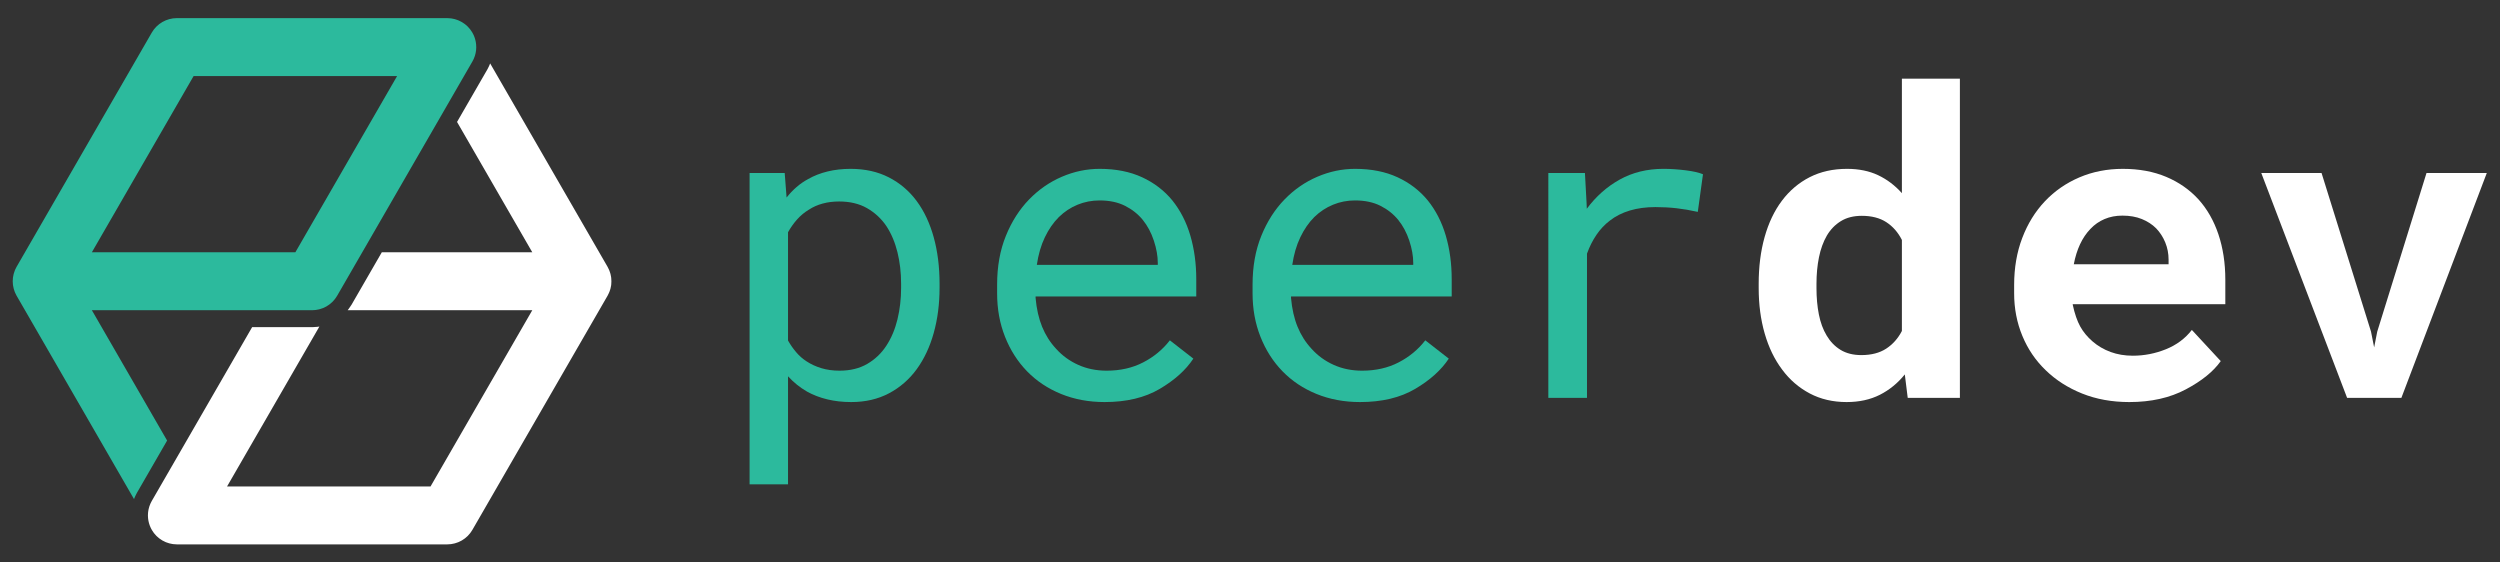 <?xml version="1.0" encoding="utf-8"?>
<!-- Generator: Adobe Illustrator 16.0.0, SVG Export Plug-In . SVG Version: 6.00 Build 0)  -->
<!DOCTYPE svg PUBLIC "-//W3C//DTD SVG 1.1//EN" "http://www.w3.org/Graphics/SVG/1.1/DTD/svg11.dtd">
<svg version="1.1" xmlns="http://www.w3.org/2000/svg" xmlns:xlink="http://www.w3.org/1999/xlink" x="0px" y="0px" width="800px"
	 height="180px" viewBox="0 0 800 180" enable-background="new 0 0 800 180" xml:space="preserve">
<rect x="0" y="0" width="800" height="180" fill="#333333" stroke="none"/>
<g id="Layer_2" display="none">
	<rect x="-3.964" y="-20.484" display="inline" fill="#3D3C3C" width="816.592" height="231.716"/>
</g>
<g id="Layer_1">
	<g>
		<defs>
			<rect id="SVGID_1_" x="-40.518" y="-38.865" width="881.035" height="257.73"/>
		</defs>
		<clipPath id="SVGID_2_">
			<use xlink:href="#SVGID_1_"  overflow="visible"/>
		</clipPath>
		<path clip-path="url(#SVGID_2_)" fill="#2CBA9D" d="M239.867,55.362h11.238l0.601,7.847c0.974-1.238,2.036-2.359,3.191-3.356
			c1.154-0.999,2.394-1.85,3.724-2.562c1.864-1.065,3.935-1.873,6.219-2.427c2.284-0.555,4.734-0.831,7.348-0.831
			c4.613,0,8.69,0.909,12.242,2.725c3.546,1.82,6.52,4.348,8.914,7.583c2.396,3.239,4.208,7.108,5.453,11.606
			c1.238,4.5,1.863,9.438,1.863,14.801v1.398c0,5.145-0.625,9.941-1.863,14.398c-1.245,4.453-3.058,8.324-5.453,11.609
			c-2.394,3.281-5.356,5.85-8.881,7.715c-3.524,1.861-7.549,2.793-12.072,2.793c-2.751,0-5.311-0.291-7.681-0.867
			c-2.373-0.576-4.513-1.398-6.422-2.459c-1.15-0.668-2.236-1.408-3.259-2.229c-1.019-0.82-1.971-1.719-2.858-2.691v34.584h-12.302
			V55.362z M287.19,80.735c-0.776-3.169-1.965-5.975-3.562-8.413c-1.637-2.394-3.703-4.303-6.187-5.72
			c-2.479-1.417-5.452-2.129-8.907-2.129c-1.91,0-3.672,0.224-5.289,0.666c-1.622,0.444-3.074,1.086-4.358,1.929
			c-1.418,0.842-2.685,1.885-3.79,3.125c-1.111,1.243-2.085,2.616-2.929,4.121v34.656c0.754,1.328,1.617,2.572,2.596,3.723
			c0.973,1.156,2.083,2.129,3.324,2.93c1.417,0.932,3.003,1.664,4.756,2.195c1.751,0.531,3.694,0.797,5.821,0.797
			c3.414,0,6.361-0.721,8.844-2.16c2.483-1.443,4.524-3.383,6.119-5.822c1.597-2.438,2.786-5.254,3.562-8.445
			c0.774-3.193,1.163-6.541,1.163-10.043v-1.398C288.354,87.245,287.965,83.907,287.19,80.735"/>
		<path clip-path="url(#SVGID_2_)" fill="#2CBA9D" d="M339.534,126.063c-4.233-1.729-7.857-4.146-10.876-7.25
			c-3.016-3.104-5.366-6.781-7.048-11.039c-1.688-4.256-2.531-8.889-2.531-13.9v-2.795c0-5.806,0.932-11.007,2.797-15.597
			c1.864-4.589,4.345-8.479,7.45-11.671c3.059-3.15,6.551-5.565,10.475-7.25c3.923-1.685,7.947-2.528,12.074-2.528
			c5.185,0,9.718,0.897,13.601,2.692c3.878,1.797,7.104,4.269,9.678,7.415c2.569,3.192,4.49,6.942,5.752,11.241
			c1.262,4.303,1.899,8.957,1.899,13.969v5.521h-51.416v0.467c0.308,3.502,1.006,6.582,2.094,9.244
			c1.088,2.658,2.583,5.012,4.489,7.049c1.95,2.174,4.302,3.881,7.052,5.121c2.75,1.242,5.787,1.865,9.11,1.865
			c4.391,0,8.291-0.891,11.705-2.664c3.417-1.77,6.252-4.123,8.516-7.049l7.517,5.854c-2.396,3.637-5.976,6.861-10.743,9.678
			c-4.765,2.816-10.653,4.223-17.658,4.223C348.413,128.658,343.769,127.789,339.534,126.063 M344.821,65.505
			c-2.218,0.91-4.214,2.228-5.987,3.958c-1.774,1.774-3.271,3.934-4.488,6.485c-1.221,2.551-2.075,5.487-2.56,8.811h38.708v-0.597
			c0-2.216-0.42-4.598-1.261-7.152c-0.843-2.546-2.02-4.752-3.525-6.617c-1.508-1.86-3.404-3.369-5.687-4.524
			c-2.287-1.151-5-1.729-8.146-1.729C349.389,64.14,347.039,64.595,344.821,65.505"/>
		<path clip-path="url(#SVGID_2_)" fill="#2CBA9D" d="M421.275,126.063c-4.232-1.729-7.857-4.146-10.874-7.25
			s-5.367-6.781-7.047-11.039c-1.69-4.256-2.532-8.889-2.532-13.9v-2.795c0-5.806,0.933-11.007,2.793-15.597
			c1.864-4.589,4.344-8.479,7.454-11.671c3.056-3.15,6.547-5.565,10.474-7.25c3.922-1.685,7.947-2.528,12.071-2.528
			c5.187,0,9.719,0.897,13.6,2.692c3.88,1.797,7.104,4.269,9.679,7.415c2.572,3.192,4.49,6.942,5.755,11.241
			c1.262,4.303,1.896,8.957,1.896,13.969v5.521h-51.415v0.467c0.309,3.502,1.007,6.582,2.097,9.244
			c1.088,2.658,2.582,5.012,4.489,7.049c1.951,2.174,4.3,3.881,7.048,5.121c2.751,1.242,5.788,1.865,9.114,1.865
			c4.389,0,8.288-0.891,11.707-2.664c3.413-1.77,6.249-4.123,8.513-7.049l7.516,5.854c-2.396,3.637-5.976,6.861-10.741,9.678
			c-4.768,2.816-10.653,4.223-17.661,4.223C430.155,128.658,425.511,127.789,421.275,126.063 M426.566,65.505
			c-2.218,0.91-4.214,2.228-5.991,3.958c-1.772,1.774-3.27,3.934-4.483,6.485c-1.223,2.551-2.079,5.487-2.562,8.811h38.706v-0.597
			c0-2.216-0.416-4.598-1.26-7.152c-0.847-2.546-2.021-4.752-3.53-6.617c-1.504-1.86-3.403-3.369-5.684-4.524
			c-2.285-1.151-4.999-1.729-8.147-1.729C431.133,64.14,428.782,64.595,426.566,65.505"/>
		<path clip-path="url(#SVGID_2_)" fill="#2CBA9D" d="M539.404,54.498c2.46,0.312,4.309,0.732,5.549,1.265l-1.659,12.039
			c-2.396-0.532-4.669-0.922-6.817-1.166c-2.152-0.243-4.401-0.367-6.751-0.367c-3.016,0-5.745,0.367-8.181,1.099
			c-2.441,0.732-4.566,1.808-6.386,3.226c-1.642,1.244-3.07,2.76-4.294,4.556c-1.219,1.797-2.227,3.804-3.026,6.02v46.159h-12.371
			V55.361h11.711l0.529,9.644l0.069,1.797c2.927-3.947,6.438-7.062,10.541-9.345c4.098-2.283,8.766-3.427,14.002-3.427
			C534.579,54.03,536.941,54.187,539.404,54.498"/>
		<path clip-path="url(#SVGID_2_)" fill="#FFFFFF" d="M564.679,75.846c1.265-4.523,3.113-8.399,5.551-11.638
			c2.438-3.236,5.402-5.741,8.882-7.518c3.479-1.771,7.456-2.659,11.938-2.659c3.771,0,7.082,0.675,9.944,2.028
			c2.856,1.353,5.395,3.271,7.613,5.75V25.166h18.558v102.159h-16.693l-0.934-7.512c-2.257,2.795-4.917,4.965-7.977,6.52
			c-3.061,1.549-6.612,2.326-10.645,2.326c-4.387,0-8.325-0.918-11.805-2.76s-6.417-4.377-8.813-7.615
			c-2.444-3.238-4.305-7.086-5.592-11.543c-1.285-4.453-1.926-9.299-1.926-14.531v-1.396
			C562.781,85.359,563.409,80.369,564.679,75.846 M582.037,100.625c0.51,2.592,1.341,4.844,2.493,6.748
			c1.154,1.953,2.638,3.48,4.455,4.59c1.821,1.109,4.037,1.666,6.654,1.666c3.188,0,5.837-0.689,7.945-2.064
			c2.104-1.371,3.782-3.26,5.021-5.652V76.779c-1.239-2.438-2.901-4.334-4.989-5.689c-2.082-1.351-4.697-2.026-7.849-2.026
			c-2.615,0-4.842,0.562-6.683,1.695c-1.84,1.132-3.337,2.672-4.488,4.622c-1.154,1.998-1.996,4.313-2.527,6.951
			c-0.535,2.64-0.796,5.467-0.796,8.481v1.396C581.274,95.225,581.525,98.027,582.037,100.625"/>
		<path clip-path="url(#SVGID_2_)" fill="#FFFFFF" d="M666.275,125.93c-4.527-1.816-8.405-4.297-11.643-7.445
			c-3.236-3.105-5.731-6.775-7.482-11.01c-1.752-4.236-2.625-8.77-2.625-13.602v-2.66c0-5.497,0.86-10.519,2.595-15.065
			c1.729-4.546,4.146-8.458,7.247-11.739c3.106-3.282,6.783-5.83,11.044-7.651c4.255-1.816,8.89-2.724,13.899-2.724
			c5.186,0,9.812,0.852,13.868,2.559c4.058,1.708,7.505,4.113,10.343,7.216c2.795,3.107,4.921,6.842,6.384,11.208
			c1.462,4.369,2.199,9.192,2.199,14.466v7.853H663.28v0.197c0.624,2.881,1.423,5.197,2.396,6.949
			c0.974,1.752,2.287,3.336,3.928,4.758c1.682,1.461,3.611,2.592,5.783,3.391c2.173,0.799,4.546,1.195,7.118,1.195
			c3.632,0,7.157-0.688,10.573-2.061c3.414-1.373,6.188-3.436,8.315-6.186l9.246,9.977c-2.353,3.324-6.076,6.34-11.177,9.045
			c-5.097,2.709-11.127,4.059-18.091,4.059C675.831,128.658,670.8,127.746,666.275,125.93 M673.46,70.095
			c-1.73,0.731-3.238,1.784-4.524,3.157c-1.33,1.377-2.439,3.019-3.328,4.925c-0.885,1.905-1.551,4.035-1.995,6.384h30.333v-1.463
			c0-1.951-0.355-3.792-1.066-5.521c-0.707-1.729-1.688-3.236-2.925-4.522c-1.246-1.242-2.766-2.229-4.557-2.959
			c-1.798-0.732-3.87-1.099-6.218-1.099C677.092,68.996,675.187,69.363,673.46,70.095"/>
		<polygon clip-path="url(#SVGID_2_)" fill="#FFFFFF" points="723.61,55.361 742.896,55.361 758.723,106.111 759.726,111.164 
			760.719,106.111 776.482,55.361 795.774,55.361 768.437,127.328 751.078,127.328 		"/>
		<path clip-path="url(#SVGID_2_)" fill="#FFFFFF" d="M195.598,89.052c-0.009-0.096-0.017-0.194-0.031-0.293l-0.008-0.074
			c-0.045-0.323-0.108-0.642-0.187-0.958l-0.034-0.114c-0.021-0.085-0.051-0.169-0.076-0.254c-0.066-0.228-0.143-0.447-0.225-0.667
			c-0.056-0.143-0.112-0.28-0.173-0.417c-0.135-0.31-0.275-0.614-0.447-0.908l-37.57-65.078c-0.094,0.244-0.183,0.468-0.275,0.68
			c-0.053,0.127-0.121,0.261-0.186,0.396c-0.141,0.288-0.263,0.532-0.39,0.768l-0.032,0.066l-9.71,16.82l24.081,41.712h-48.159
			l-9.719,16.836l-0.104,0.143c-0.23,0.373-0.47,0.727-0.727,1.066c-0.097,0.133-0.178,0.248-0.268,0.355
			c-0.038,0.047-0.077,0.09-0.115,0.137h59.09l-32.56,56.395H72.66l29.551-51.18c-0.057,0.008-0.105,0.021-0.161,0.031
			c-0.168,0.025-0.306,0.045-0.444,0.066c-0.494,0.055-0.952,0.088-1.398,0.098l-0.068,0.01H80.683l-24.079,41.707l-8.03,13.902
			c-0.014,0.029-0.024,0.055-0.042,0.084c-0.101,0.18-0.194,0.367-0.283,0.553c-0.044,0.092-0.089,0.184-0.132,0.277
			c-0.075,0.176-0.143,0.357-0.207,0.533c-0.045,0.113-0.088,0.225-0.125,0.34c-0.051,0.148-0.087,0.307-0.129,0.463
			c-0.04,0.143-0.083,0.293-0.112,0.438c-0.03,0.125-0.048,0.252-0.069,0.381c-0.03,0.18-0.061,0.359-0.083,0.539
			c-0.011,0.111-0.016,0.225-0.025,0.336c-0.012,0.197-0.025,0.395-0.025,0.592c-0.002,0.033-0.005,0.064-0.005,0.1
			c0,0.086,0.01,0.172,0.01,0.26c0.006,0.18,0.012,0.363,0.027,0.545c0.013,0.146,0.033,0.291,0.053,0.434
			c0.023,0.148,0.041,0.299,0.067,0.445c0.03,0.162,0.07,0.326,0.107,0.488c0.03,0.127,0.062,0.248,0.097,0.369
			c0.044,0.172,0.1,0.34,0.16,0.508c0.039,0.117,0.081,0.232,0.125,0.346c0.064,0.158,0.132,0.313,0.204,0.473
			c0.055,0.119,0.112,0.24,0.173,0.357c0.07,0.139,0.148,0.273,0.223,0.408c0.026,0.047,0.054,0.086,0.079,0.129
			c0.156,0.26,0.325,0.51,0.501,0.752c0.06,0.074,0.113,0.154,0.174,0.229c0.203,0.258,0.419,0.502,0.647,0.736
			c0.063,0.064,0.13,0.129,0.198,0.197c0.208,0.195,0.425,0.385,0.65,0.561c0.037,0.035,0.077,0.068,0.12,0.098
			c0.051,0.043,0.107,0.082,0.161,0.121c0.286,0.211,0.577,0.41,0.885,0.586c0.014,0.004,0.027,0.01,0.04,0.018
			c0.333,0.189,0.672,0.361,1.025,0.508c0.26,0.105,0.531,0.188,0.807,0.271c0.075,0.025,0.149,0.059,0.228,0.078
			c0.08,0.023,0.163,0.043,0.246,0.063c0.278,0.072,0.564,0.125,0.848,0.172c0.096,0.014,0.195,0.031,0.291,0.043
			c0.37,0.047,0.746,0.076,1.122,0.076h0.013h86.483h0.029c0.38,0,0.753-0.029,1.125-0.076c0.084-0.01,0.169-0.025,0.257-0.037
			c0.099-0.016,0.195-0.037,0.292-0.061c0.198-0.031,0.396-0.068,0.587-0.117c0.073-0.018,0.146-0.033,0.217-0.055
			c0.15-0.039,0.292-0.096,0.436-0.146c0.204-0.064,0.411-0.123,0.61-0.205c0.157-0.066,0.306-0.146,0.455-0.219
			c0.198-0.098,0.396-0.184,0.583-0.293c0.057-0.031,0.105-0.063,0.161-0.092c0.08-0.053,0.158-0.107,0.238-0.158
			c0.179-0.111,0.358-0.227,0.527-0.354c0.076-0.053,0.147-0.105,0.22-0.162c0.066-0.055,0.125-0.109,0.191-0.16
			c0.208-0.176,0.419-0.348,0.614-0.541c0.008-0.006,0.011-0.012,0.021-0.018c0.102-0.102,0.193-0.219,0.29-0.326
			c0.152-0.164,0.307-0.332,0.447-0.51c0.053-0.066,0.099-0.137,0.153-0.203c0.185-0.25,0.363-0.508,0.523-0.779
			c0.023-0.041,0.058-0.074,0.082-0.125l43.263-74.934c0.171-0.293,0.312-0.602,0.447-0.908c0.061-0.135,0.117-0.275,0.173-0.416
			c0.082-0.223,0.158-0.443,0.225-0.668c0.024-0.082,0.054-0.166,0.076-0.254l0.034-0.113c0.079-0.318,0.142-0.635,0.187-0.957
			l0.008-0.076c0.014-0.098,0.022-0.197,0.031-0.291C195.663,90.321,195.663,89.683,195.598,89.052"/>
		<path clip-path="url(#SVGID_2_)" fill="#2CBA9D" d="M152.382,14.81c-0.003-0.183-0.009-0.364-0.024-0.547
			c-0.011-0.145-0.032-0.291-0.053-0.435c-0.019-0.149-0.041-0.297-0.064-0.439c-0.031-0.167-0.07-0.332-0.107-0.495
			c-0.03-0.125-0.062-0.246-0.098-0.368c-0.046-0.172-0.104-0.34-0.159-0.505c-0.043-0.115-0.085-0.232-0.126-0.348
			c-0.065-0.156-0.133-0.313-0.202-0.472c-0.057-0.119-0.113-0.239-0.177-0.358c-0.067-0.139-0.145-0.274-0.221-0.409
			c-0.023-0.042-0.053-0.084-0.076-0.126c0.022,0.042,0.057,0.081,0.081,0.126c-0.013-0.023-0.029-0.048-0.043-0.07
			c-0.174-0.296-0.372-0.585-0.582-0.865c0.063,0.082,0.111,0.17,0.172,0.25c-0.047-0.063-0.084-0.133-0.132-0.195
			c-0.036-0.044-0.066-0.088-0.104-0.138c-0.041-0.05-0.081-0.101-0.122-0.151c0.002,0,0.002,0,0.002,0
			c-0.096-0.117-0.199-0.227-0.304-0.34c-0.085-0.099-0.167-0.202-0.261-0.302c-0.038-0.035-0.073-0.071-0.11-0.112
			c-0.043-0.039-0.082-0.077-0.121-0.118c-0.206-0.195-0.419-0.38-0.641-0.56c-0.044-0.037-0.09-0.074-0.137-0.109
			c0.003,0.002,0.003,0.002,0.005,0.002l-0.017-0.011c0,0,0.002,0.003,0.006,0.003c-0.026-0.023-0.052-0.045-0.084-0.069
			c-0.02-0.013-0.042-0.025-0.059-0.037h-0.003c0-0.003,0-0.003-0.003-0.003c-0.249-0.185-0.507-0.358-0.782-0.521
			c0.08,0.044,0.149,0.103,0.224,0.152c-0.086-0.055-0.166-0.119-0.253-0.173c0.011,0.011,0.019,0.017,0.03,0.021
			c-0.073-0.043-0.147-0.084-0.227-0.123c-0.252-0.144-0.512-0.27-0.779-0.384c0.009,0.003,0.021,0.005,0.032,0.011
			c-0.081-0.033-0.164-0.069-0.24-0.103c-0.039-0.012-0.071-0.025-0.105-0.04c-0.272-0.106-0.548-0.203-0.823-0.28
			c-0.088-0.025-0.171-0.051-0.258-0.073c-0.315-0.081-0.636-0.146-0.956-0.193c-0.101-0.015-0.205-0.023-0.308-0.037
			c-0.289-0.031-0.577-0.05-0.869-0.056c-0.032,0-0.063-0.005-0.096-0.005L143.147,5.8c-0.004,0-0.01,0-0.019,0h-0.011H56.603
			c-3.312,0-6.37,1.765-8.03,4.634L5.314,85.368c-0.015,0.021-0.022,0.043-0.037,0.069c-0.185,0.326-0.356,0.668-0.502,1.022
			c-0.005,0.016-0.011,0.036-0.019,0.053c-0.132,0.323-0.242,0.654-0.334,0.995c-0.027,0.087-0.048,0.176-0.07,0.267
			c-0.07,0.277-0.125,0.561-0.167,0.849c-0.014,0.091-0.03,0.179-0.042,0.272c-0.043,0.361-0.07,0.729-0.07,1.108
			c0,0.372,0.027,0.741,0.07,1.106c0.012,0.086,0.028,0.18,0.042,0.27c0.043,0.287,0.098,0.57,0.167,0.852
			c0.022,0.088,0.043,0.176,0.07,0.264c0.092,0.34,0.202,0.674,0.334,0.992c0.008,0.021,0.014,0.039,0.019,0.055
			c0.146,0.354,0.317,0.697,0.502,1.027c0.014,0.021,0.022,0.045,0.037,0.064l37.571,65.076c0.093-0.24,0.179-0.463,0.272-0.672
			c0.056-0.127,0.121-0.266,0.184-0.4c0.14-0.285,0.263-0.529,0.391-0.762l0.04-0.088l9.703-16.807L29.396,99.27h54.417h16.021
			c0.01,0,0.015,0.004,0.024,0.004c0.024,0,0.047-0.006,0.069-0.006c0.35-0.004,0.693-0.027,1.032-0.068
			c0.094-0.012,0.19-0.029,0.289-0.045c0.279-0.037,0.558-0.092,0.827-0.16c0.089-0.021,0.182-0.045,0.271-0.07
			c0.31-0.088,0.611-0.186,0.906-0.303c0.044-0.016,0.089-0.029,0.134-0.045c0.339-0.141,0.67-0.303,0.989-0.477
			c0.073-0.045,0.147-0.092,0.222-0.137c0.232-0.141,0.459-0.289,0.681-0.443c0.1-0.078,0.202-0.148,0.3-0.229
			c0.214-0.17,0.423-0.348,0.621-0.537c0.065-0.059,0.138-0.117,0.203-0.18c0.251-0.252,0.487-0.523,0.708-0.803
			c0.064-0.078,0.121-0.154,0.181-0.236c0.185-0.25,0.359-0.506,0.516-0.775c0.028-0.043,0.062-0.08,0.084-0.127l8.031-13.902
			l27.206-47.125l8.026-13.902c0.018-0.03,0.029-0.058,0.044-0.085c0.102-0.18,0.192-0.365,0.282-0.553
			c0.047-0.092,0.092-0.184,0.133-0.276c0.077-0.177,0.144-0.356,0.208-0.535c0.045-0.113,0.086-0.225,0.126-0.34
			c0.051-0.147,0.086-0.305,0.129-0.459c0.039-0.145,0.079-0.292,0.112-0.439c0.029-0.123,0.044-0.251,0.067-0.382
			c0.029-0.179,0.062-0.358,0.083-0.537c0.013-0.112,0.017-0.225,0.025-0.337c0.014-0.195,0.029-0.395,0.029-0.592
			c0.002-0.031,0.005-0.066,0.005-0.099C152.397,14.98,152.385,14.897,152.382,14.81 M94.515,80.73H29.396l32.561-56.396h65.117
			L94.515,80.73z"/>
	</g>
	<g>
	</g>
	<g>
	</g>
	<g>
	</g>
	<g>
	</g>
	<g>
	</g>
	<g>
	</g>
</g>
</svg>

